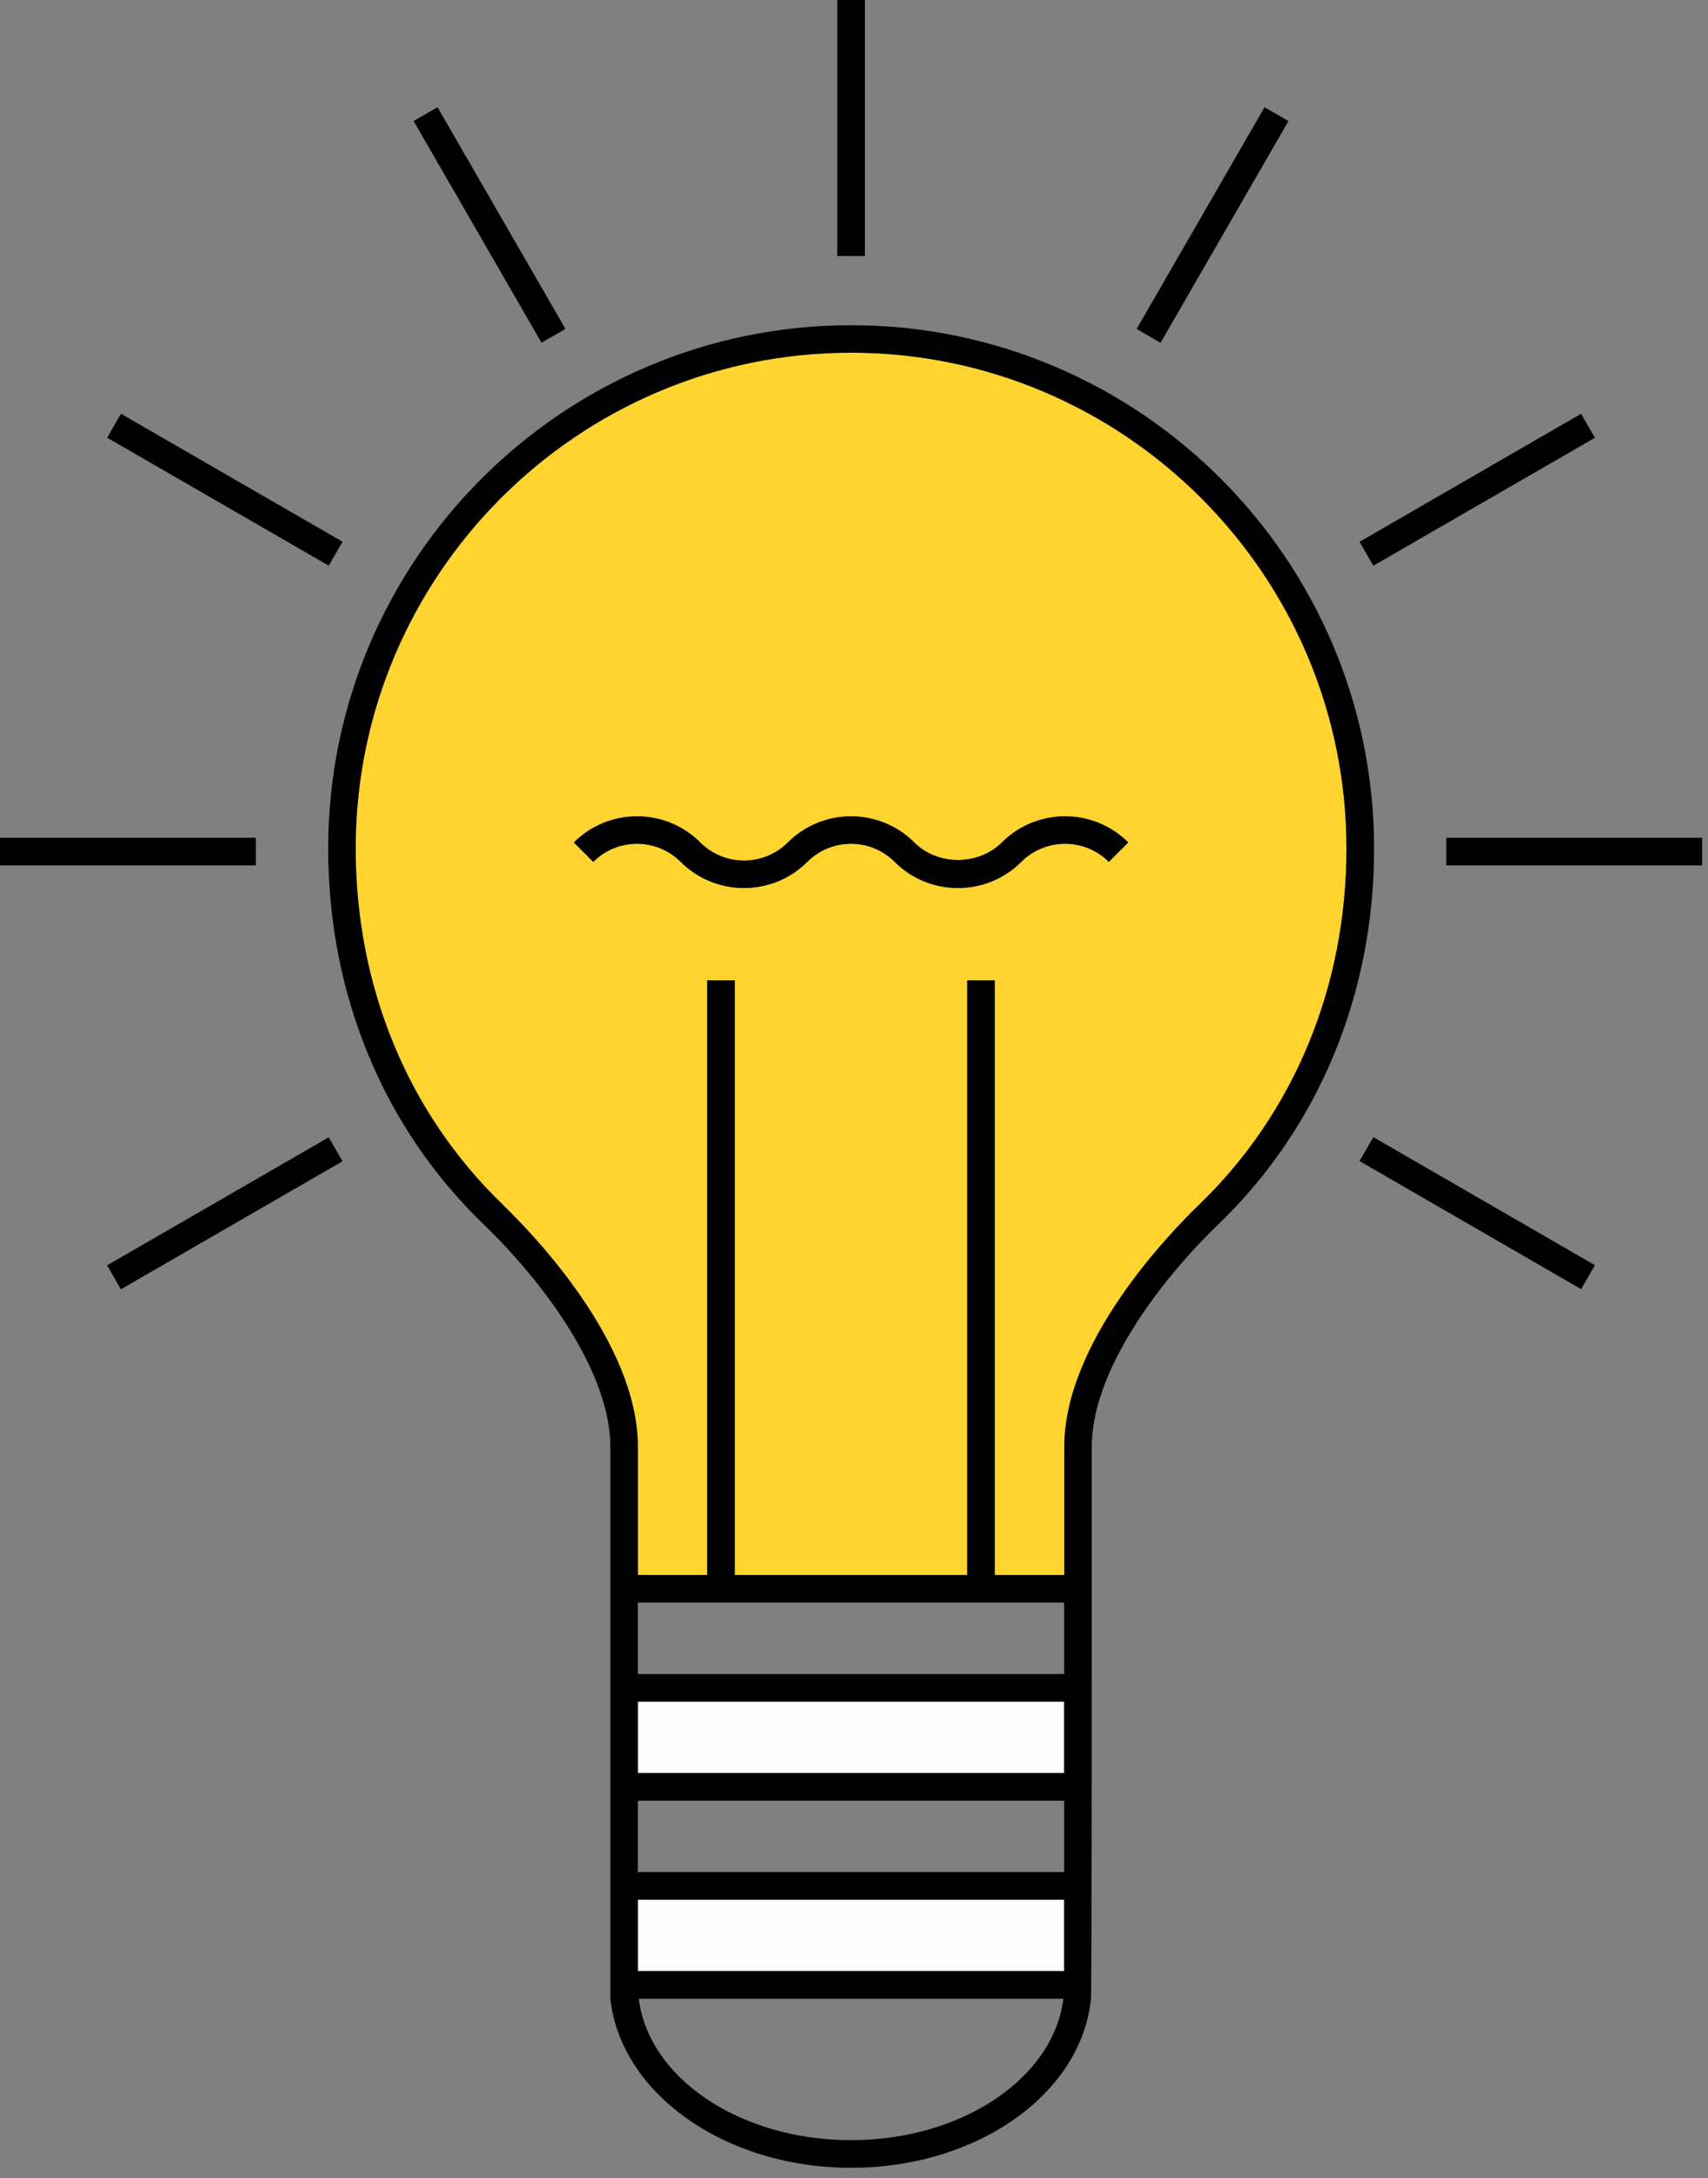 <svg  viewBox="0 0 102 130" fill="none" xmlns="http://www.w3.org/2000/svg">
<rect x="0" y="0" width="102" height="130" fill="#808080" stroke="none"/>
<path d="M63.55 101.56H38.09V105.82H63.55V101.56Z" fill="#FEFEFE"/>
<path d="M38.09 94H42.23V58.51H43.88V94H57.76V58.51H59.41V94H63.56V86.35C63.56 80.14 69.74 73.7 71.64 71.87C77.3 66.41 80.41 58.87 80.41 50.64C80.41 34.33 67.14 21.05 50.82 21.05C34.5 21.05 21.24 34.32 21.24 50.64C21.24 58.89 24.35 66.43 30.01 71.88C31.91 73.71 38.1 80.15 38.1 86.35V94H38.09ZM35.43 51.44L34.27 50.28C36.35 48.2 39.74 48.2 41.82 50.28C43.26 51.72 45.6 51.72 47.05 50.28C49.13 48.2 52.52 48.2 54.6 50.28C56 51.68 58.43 51.67 59.83 50.28C61.91 48.2 65.3 48.2 67.38 50.28L66.22 51.44C64.78 50 62.44 50 60.99 51.44C59.98 52.45 58.64 53 57.21 53C55.78 53 54.44 52.44 53.43 51.44C51.99 50 49.65 50 48.21 51.44C47.17 52.48 45.8 53 44.43 53C43.06 53 41.69 52.48 40.65 51.44C39.21 50 36.87 50 35.43 51.44Z" fill="#FFD42F"/>
<path d="M63.55 113.38H38.09V117.64H63.55V113.38Z" fill="#FEFEFE"/>
<path d="M36.45 94.82V119.29C37.06 124.92 43.26 129.38 50.83 129.38C58.4 129.38 64.6 124.92 65.15 119.29C65.2 119.29 65.2 94.82 65.2 94.82V86.34C65.2 81.92 69.11 76.58 72.78 73.05C78.76 67.28 82.06 59.32 82.06 50.64C82.06 33.42 68.05 19.41 50.83 19.41C33.61 19.41 19.6 33.42 19.6 50.64C19.6 59.34 22.89 67.3 28.87 73.06C32.53 76.59 36.45 81.93 36.45 86.34V94.82ZM50.82 127.73C44.18 127.73 38.72 124.01 38.15 119.29H63.5C62.93 124.01 57.46 127.73 50.83 127.73H50.82ZM63.55 117.64H38.09V113.38H63.55V117.64ZM63.55 111.73H38.09V107.47H63.55V111.73ZM63.55 105.82H38.09V101.56H63.55V105.82ZM63.55 99.91H38.09V95.65H63.55V99.91ZM30.01 71.88C24.36 66.43 21.24 58.89 21.24 50.64C21.24 34.33 34.51 21.05 50.82 21.05C67.13 21.05 80.41 34.32 80.41 50.64C80.41 58.87 77.29 66.41 71.64 71.87C69.74 73.7 63.56 80.14 63.56 86.35V94H59.41V58.51H57.76V94H43.88V58.51H42.23V94H38.09V86.35C38.09 80.15 31.9 73.71 30 71.88H30.01Z" fill="black"/>
<path d="M44.429 53C45.8 53 47.169 52.48 48.209 51.44C49.65 50 51.999 50 53.429 51.44C54.44 52.45 55.779 53 57.209 53C58.639 53 59.98 52.44 60.989 51.44C62.429 50 64.779 50 66.219 51.44L67.379 50.28C65.299 48.2 61.91 48.2 59.83 50.28C58.429 51.67 55.999 51.68 54.599 50.28C52.52 48.2 49.13 48.2 47.05 50.28C45.609 51.72 43.26 51.72 41.819 50.28C39.739 48.2 36.349 48.2 34.27 50.28L35.429 51.44C36.87 50 39.209 50 40.65 51.44C41.69 52.48 43.059 53 44.429 53Z" fill="black"/>
<path d="M51.65 0H50V15.28H51.65V0Z" fill="black"/>
<path d="M15.28 50H0V51.65H15.28V50Z" fill="black"/>
<path d="M101.649 50H86.369V51.65H101.649V50Z" fill="black"/>
<path d="M26.128 6.396L24.699 7.221L32.339 20.454L33.768 19.629L26.128 6.396Z" fill="black"/>
<path d="M19.629 67.879L6.396 75.519L7.221 76.948L20.454 69.308L19.629 67.879Z" fill="black"/>
<path d="M94.422 24.696L81.189 32.336L82.014 33.765L95.247 26.125L94.422 24.696Z" fill="black"/>
<path d="M7.223 24.694L6.398 26.123L19.633 33.761L20.457 32.332L7.223 24.694Z" fill="black"/>
<path d="M82.017 67.868L81.191 69.297L94.423 76.939L95.248 75.511L82.017 67.868Z" fill="black"/>
<path d="M75.517 6.4L67.877 19.633L69.306 20.458L76.946 7.225L75.517 6.4Z" fill="black"/>
</svg>
